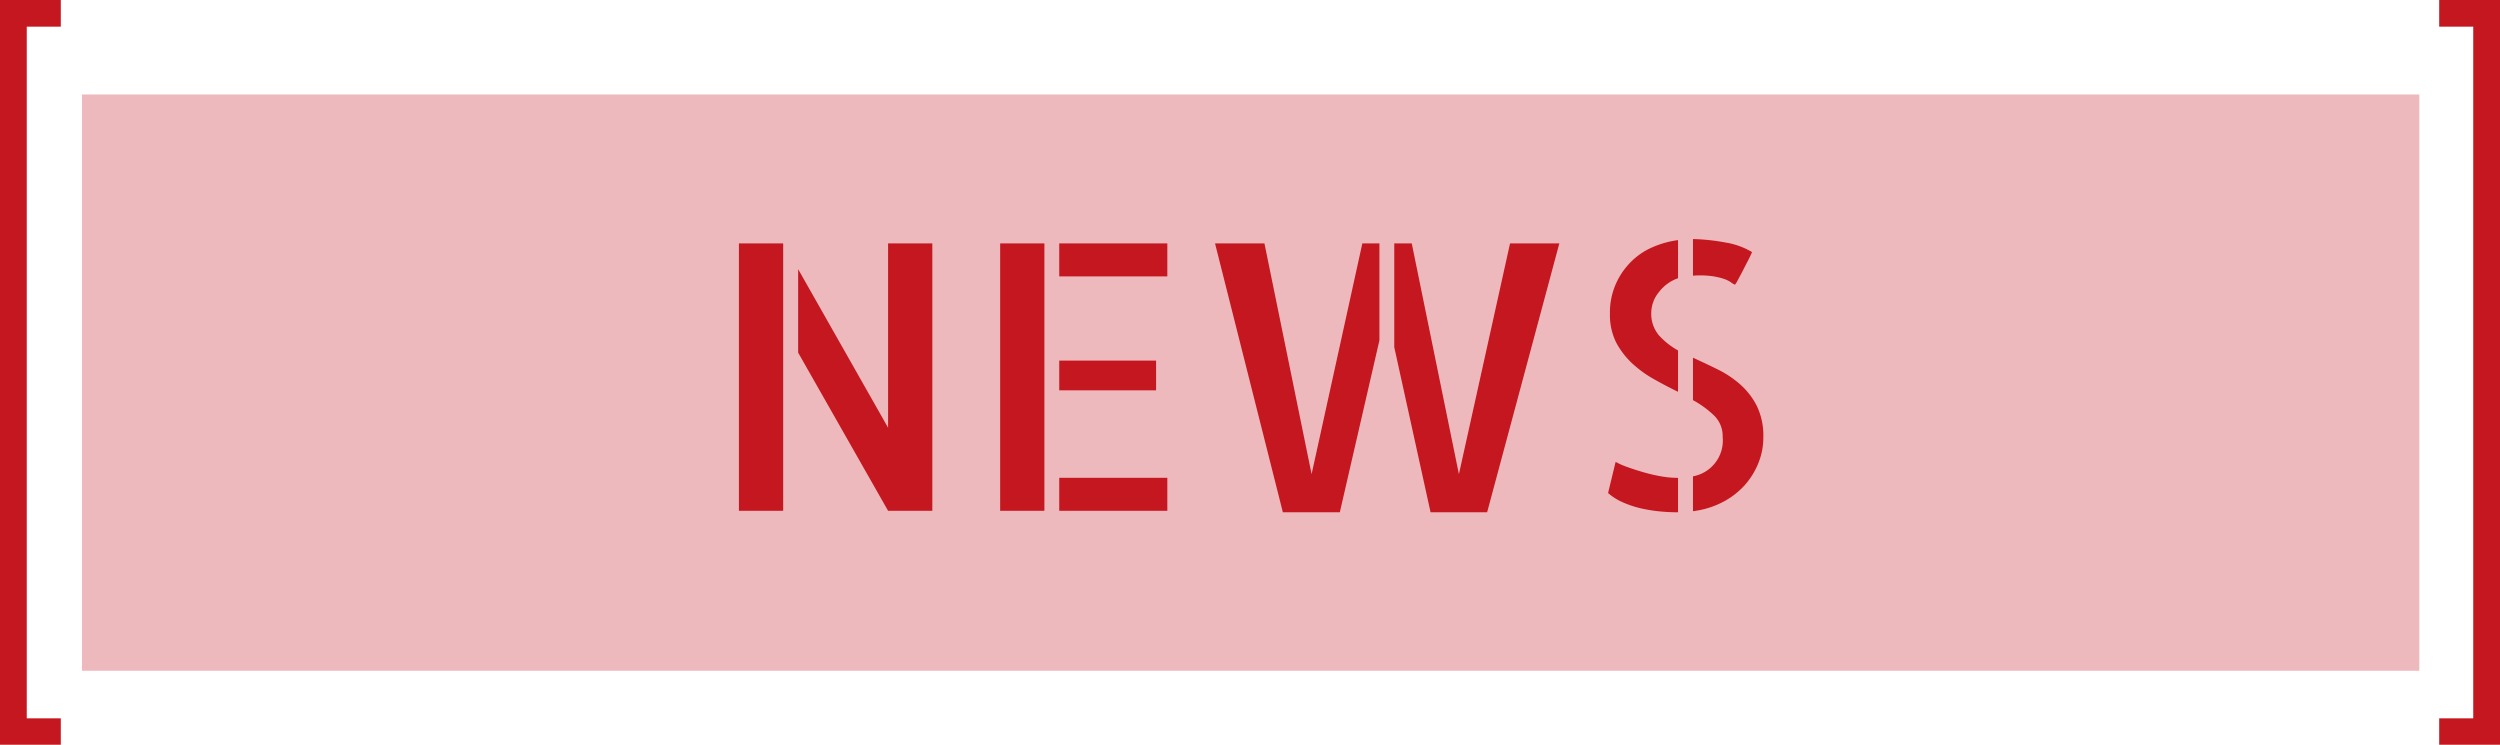 <svg id="current" xmlns="http://www.w3.org/2000/svg" width="188.72" height="56.219" viewBox="0 0 188.72 56.219">
  <defs>
    <style>
      .cls-1, .cls-2 {
        fill: #c5171f;
        fill-rule: evenodd;
      }

      .cls-2 {
        fill-opacity: 0.3;
      }
    </style>
  </defs>
  <path id="_赤" data-name="[ ]赤" class="cls-1" d="M1076.43,154.363h-4.6V210.6h4.6v-2h-2.57V156.386h2.57v-2.023Zm182.11,2.023V208.6h-2.57v2h4.6V154.363h-4.6v2.023h2.57Z" transform="translate(-1071.84 -154.375)"/>
  <path id="current-2" data-name="current" class="cls-2" d="M1078.03,161.508h176.44v43.5H1078.03v-43.5Z" transform="translate(-1071.84 -154.375)"/>
  <path id="NEWS" class="cls-1" d="M1138.88,186.663l-6.79-11.969v6.3l6.79,11.941h3.34V172.75h-3.34v13.913Zm-7.92,6.272V172.75h-3.34v20.185h3.34Zm16.38,0h3.34V172.75h-3.34v20.185Zm11.77-11.339h-7.31v2.246h7.31V181.6Zm-7.31,11.339h8.16v-2.492h-8.16v2.492Zm0-20.185v2.492h8.16V172.75h-8.16Zm15.49,0h-3.73l5.12,20.295h4.3l2.99-12.982V172.75h-1.29l-3.83,17.419Zm14.68,17.419-3.56-17.419h-1.32v7.833l2.74,12.462h4.27l5.45-20.295h-3.72Zm21.01-14.571c0.09-.164.2-0.37,0.33-0.616s0.26-.511.41-0.794,0.27-.543.38-0.781a5.62,5.62,0,0,0-2.01-.726,15.228,15.228,0,0,0-2.45-.26v2.766a6.722,6.722,0,0,1,1.39.028,5.152,5.152,0,0,1,.91.2,2.217,2.217,0,0,1,.55.26,1.414,1.414,0,0,0,.32.192A1.708,1.708,0,0,0,1202.98,175.6Zm-9.14,4.629a6.016,6.016,0,0,0,1.22,1.588,8.615,8.615,0,0,0,1.65,1.192q0.9,0.507,1.8.945v-3.123a5.622,5.622,0,0,1-1.45-1.15,2.538,2.538,0,0,1-.57-1.725,2.507,2.507,0,0,1,.57-1.52,3.084,3.084,0,0,1,1.45-1.055V172.5a7.093,7.093,0,0,0-1.98.562,5.15,5.15,0,0,0-1.64,1.15,5.433,5.433,0,0,0-1.11,1.684,5.344,5.344,0,0,0-.41,2.164A4.68,4.68,0,0,0,1193.84,180.227Zm-0.61,11.366a4.322,4.322,0,0,0,1.11.7,7.564,7.564,0,0,0,1.35.452,11.371,11.371,0,0,0,1.41.232c0.47,0.046.92,0.069,1.36,0.069h0.05v-2.6h-0.08a6.874,6.874,0,0,1-1.18-.11,12.155,12.155,0,0,1-1.26-.287c-0.42-.119-0.82-0.247-1.21-0.384a5.919,5.919,0,0,1-.98-0.424Zm6.41-7.011a7.4,7.4,0,0,1,1.61,1.177,2.156,2.156,0,0,1,.63,1.589,2.748,2.748,0,0,1-2.24,2.985v2.63a6.526,6.526,0,0,0,2.24-.685,5.844,5.844,0,0,0,1.66-1.274,5.655,5.655,0,0,0,1.04-1.684,5.083,5.083,0,0,0,.37-1.917,5.161,5.161,0,0,0-.49-2.383,5.505,5.505,0,0,0-1.26-1.63,7.816,7.816,0,0,0-1.71-1.136c-0.63-.311-1.25-0.6-1.85-0.877v3.2Z" transform="translate(-1071.84 -154.375)"/>
</svg>
